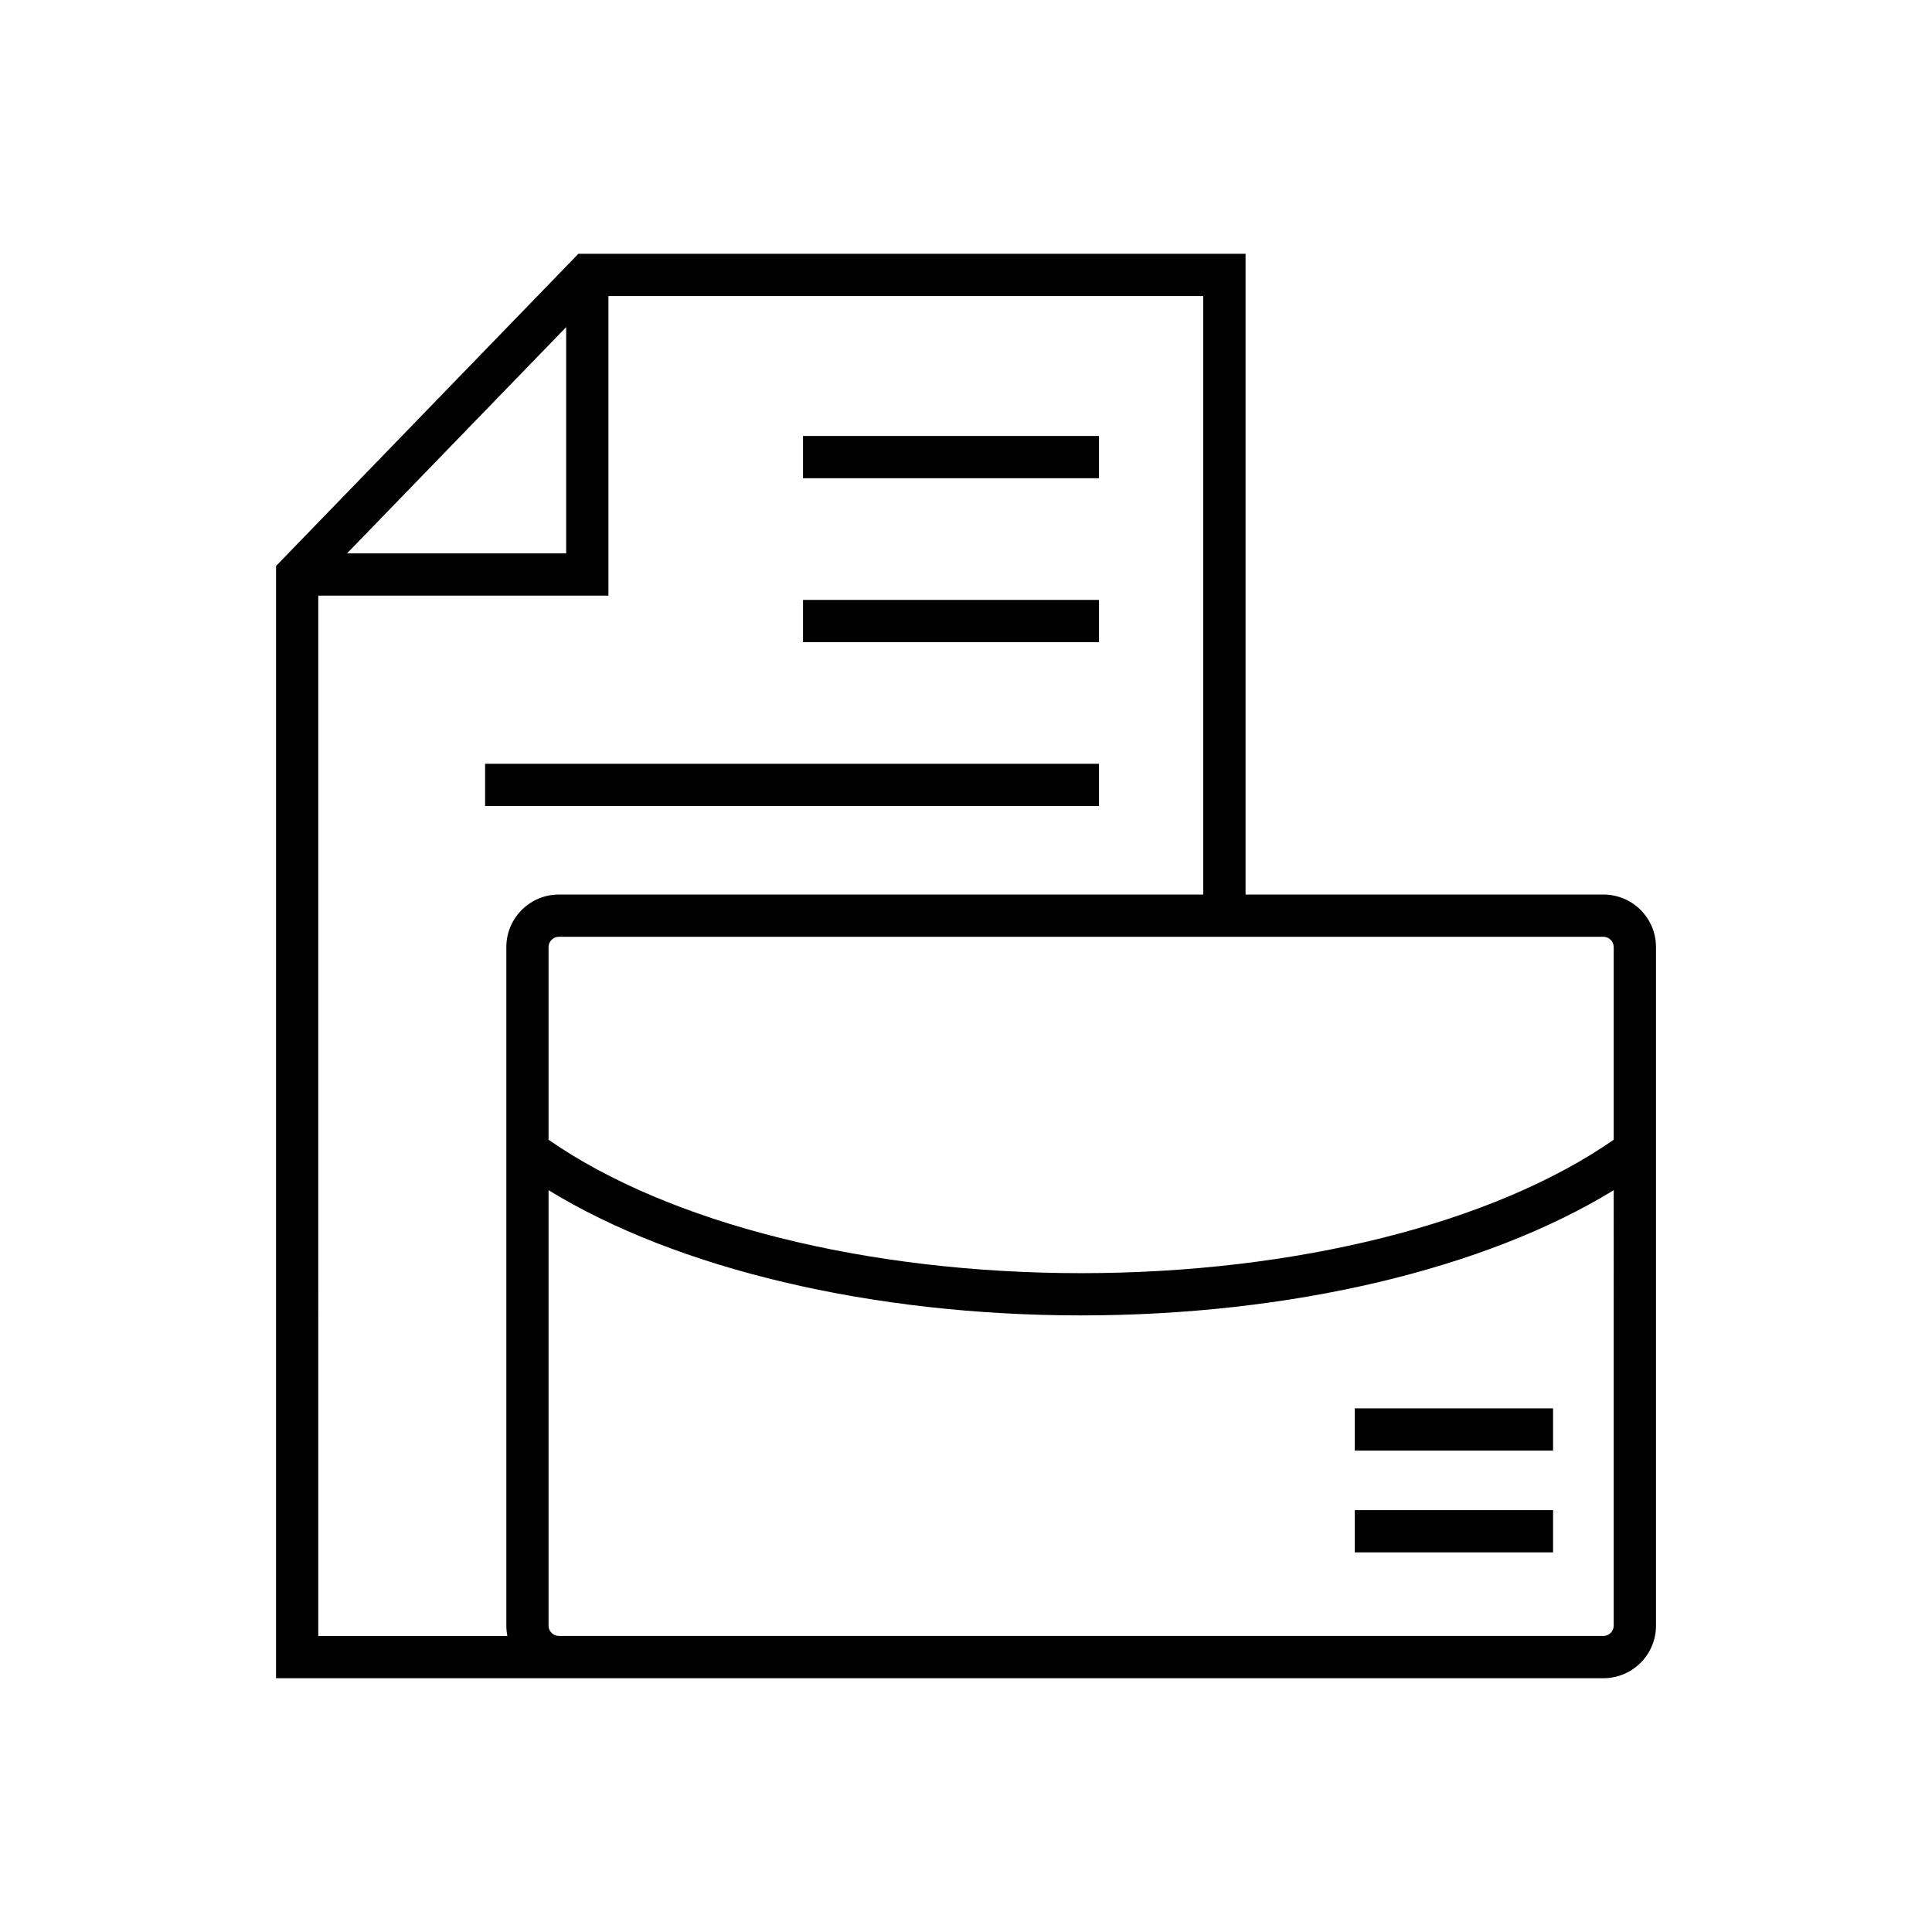 <?xml version="1.0" encoding="UTF-8"?>
<!-- Uploaded to: ICON Repo, www.svgrepo.com, Generator: ICON Repo Mixer Tools -->
<svg fill="#000000" width="800px" height="800px" version="1.1" viewBox="144 144 512 512" xmlns="http://www.w3.org/2000/svg">
 <g>
  <path d="m503.03 517.23h52.547v11.195h-52.547z"/>
  <path d="m503.03 544.2h52.547v11.195h-52.547z"/>
  <path d="m217.15 588.74h351.79c7.672 0 13.914-6.242 13.914-13.914v-179.85c0-7.672-6.242-13.914-13.914-13.914l-94.855-0.004v-169.8h-176.81l-80.117 82.723zm354.5-13.914c0 1.473-1.246 2.719-2.719 2.719h-276.84c-1.473 0-2.719-1.246-2.719-2.719v-115.42c34.027 20.887 85.711 33.188 141.14 33.188 55.422 0 107.11-12.297 141.14-33.188zm-2.719-182.57c1.473 0 2.719 1.246 2.719 2.719v51.07c-31.883 22.16-84.305 35.355-141.14 35.355-56.836 0-109.25-13.195-141.14-35.355v-51.07c0-1.473 1.242-2.719 2.719-2.719zm-274.89-161.57v59.965h-58.078zm-65.695 71.16h76.891v-79.391h157.64v158.61h-170.78c-7.672 0-13.914 6.242-13.914 13.914v179.86c0 0.93 0.102 1.84 0.273 2.719h-50.113z"/>
  <path d="m356.81 259.54h78.43v11.195h-78.43z"/>
  <path d="m356.81 302.98h78.43v11.195h-78.43z"/>
  <path d="m272.56 346.41h162.68v11.195h-162.68z"/>
 </g>
</svg>